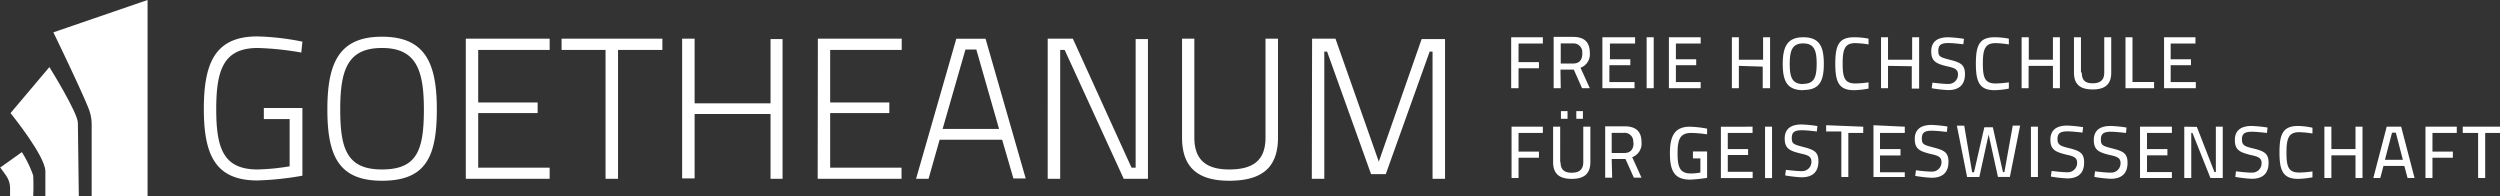 <svg id="Layer_1" data-name="Layer 1" xmlns="http://www.w3.org/2000/svg" viewBox="0 0 268.35 21.07"><rect x="0" y="0" width="268.35" height="21.07" fill="#333333" stroke="none"/><defs><style>.cls-1{fill:#fff;}</style></defs><title> logo_de_light</title><path class="cls-1" d="M5.73,3.47,15.84,0V21.07h-6V13.33A4.61,4.61,0,0,0,9.6,11.9c-.48-1.43-3.87-8.43-3.87-8.43"/><path class="cls-1" d="M5.3,7.2s3.06,4.9,3.06,6l.1,7.87H4.87V18.38c0-1.63-3.74-6.24-3.74-6.24Z"/><path class="cls-1" d="M0,18l2.35-1.67a12.73,12.73,0,0,1,1.21,2.49,22.06,22.06,0,0,1,0,2.3H1.08V20.2A2.34,2.34,0,0,0,.7,18.92c-.1-.18-.6-.81-.7-1"/><path class="cls-1" d="M140.81,19.19h1.34V5.54h.3l4.72,13.15h1.58l4.71-13.15h.31V19.19h1.34v-15H152.6L148,17.35l-4.65-13.2h-2.51ZM128.2,14.77V4.15h-1.32V14.77c0,3.36,1.88,4.63,5.06,4.63,3.35,0,5.24-1.27,5.24-4.63V4.15h-1.34V14.77c0,2.51-1.41,3.42-3.9,3.42-2.34,0-3.74-.93-3.74-3.42m-15.74,4.42h1.34V5.36h.48l6.34,13.83h2.6v-15H121.9V18h-.44l-6.3-13.85h-2.7ZM103.63,5.32h1.17l2.44,8.52h-6.06Zm-5.3,13.87h1.34L100.86,15h6.71l1.21,4.16h1.32l-4.31-15h-3.14Zm-10.56,0h9V18H89.11V12.14h6.35V11H89.11V5.36h7.68V4.15h-9Zm-5.06,0H84v-15H82.71v6.9H74.56V4.15H73.22v15h1.34V12.24h8.15ZM60.28,5.36H65V19.19h1.34V5.36H71.1V4.15H60.28ZM50,19.19h9V18H51.33V12.14h6.38V11H51.33V5.36H59V4.15H50Zm-9,.21c4.65,0,5.89-2.48,5.89-7.65,0-5-1.26-7.81-5.89-7.81s-5.86,2.85-5.86,7.81S36.34,19.4,41,19.4m0-1.21c-3.74,0-4.48-2.18-4.48-6.44s.8-6.6,4.48-6.6,4.5,2.38,4.5,6.6c0,4.41-.76,6.44-4.5,6.44M28.32,12.78h2.77v5.07a23.44,23.44,0,0,1-3.44.34c-3.66,0-4.44-2.25-4.44-6.47S24,5.15,27.67,5.15a31.74,31.74,0,0,1,4.67.49l.12-1.17a27.31,27.31,0,0,0-4.85-.56c-4.54,0-5.73,2.89-5.73,7.78s1.21,7.68,5.75,7.68a32.7,32.7,0,0,0,4.83-.51V11.59H28.32Z"/><path class="cls-1" d="M264.35,13.6v.67H266v4.84h.76V14.27h1.61V13.6Zm-4,0v5.51h.75V16.93h2.19v-.66H261.1v-2h2.61V13.6ZM256,17.15l.76-2.91h.41l.75,2.91Zm.19-3.55-1.44,5.51h.75l.34-1.3h2.24l.35,1.3h.75l-1.44-5.51Zm-3.35,3.07v2.44h.75V13.6h-.75V16h-2.59V13.6h-.75v5.51h.75V16.67ZM248.22,19V18.4a11.18,11.18,0,0,1-1.41.12c-1.18,0-1.38-.63-1.38-2.15s.24-2.18,1.36-2.18a9.75,9.75,0,0,1,1.43.14v-.62a8,8,0,0,0-1.54-.19c-1.66,0-2,.92-2,2.85s.37,2.83,2,2.83a8.85,8.85,0,0,0,1.54-.17m-4.89-4.72.07-.62a14.14,14.14,0,0,0-1.71-.17c-1.08,0-1.8.43-1.8,1.51s.54,1.32,1.71,1.61c.87.18,1.16.35,1.16.89a1,1,0,0,1-1,1h-.09c-.57,0-1.66-.14-1.66-.14l-.07.6a13.13,13.13,0,0,0,1.77.2c1.09,0,1.8-.5,1.8-1.71,0-1-.45-1.24-1.58-1.53-1-.23-1.28-.35-1.28-1s.37-.81,1.1-.81c.46,0,1.58.13,1.58.13m-8.87-.67v5.51h.75V14.27h.13l1.93,4.84h1.32V13.6h-.74v4.87h-.15l-1.89-4.85Zm-4.75,0v5.51h3.42v-.64h-2.67v-1.8h2.19V16h-2.19V14.27h2.67V13.6Zm-1.51.71.06-.62a13.79,13.79,0,0,0-1.7-.17c-1.09,0-1.81.43-1.81,1.51s.54,1.32,1.71,1.61c.88.18,1.16.35,1.16.89a1,1,0,0,1-1,1h-.09c-.56,0-1.65-.14-1.65-.14l-.07.6a13,13,0,0,0,1.76.2c1.09,0,1.8-.5,1.8-1.71,0-1-.44-1.24-1.57-1.53s-1.29-.35-1.29-1,.38-.81,1.1-.81c.47,0,1.59.13,1.59.13m-4.67,0,.07-.62a14.14,14.14,0,0,0-1.71-.17c-1.08,0-1.8.43-1.8,1.51s.54,1.32,1.71,1.61c.87.18,1.16.35,1.16.89a1,1,0,0,1-1,1h-.09c-.57,0-1.65-.14-1.65-.14l-.08.6a13.13,13.13,0,0,0,1.77.2c1.09,0,1.8-.5,1.8-1.71,0-1-.45-1.24-1.58-1.53-.95-.23-1.28-.35-1.28-1s.37-.81,1.1-.81c.46,0,1.58.13,1.58.13M218,19h.75V13.6H218Zm-7.16-5.51h-.79l1.1,5.51h1.31l1-4.56,1,4.55h1.28l1.1-5.51h-.79l-.9,5H215l-1.09-4.82H213l-1.11,4.83h-.2Zm-1.87.71.07-.62a14.14,14.14,0,0,0-1.71-.17c-1.08,0-1.8.43-1.8,1.51s.54,1.32,1.71,1.61c.87.18,1.16.35,1.16.89a1,1,0,0,1-1,1h-.09c-.57,0-1.65-.14-1.65-.14l-.08.6a13.13,13.13,0,0,0,1.77.2c1.09,0,1.8-.5,1.8-1.71,0-1-.45-1.24-1.57-1.53s-1.29-.35-1.29-1,.37-.81,1.1-.81c.47,0,1.58.13,1.58.13m-7.87-.72V19h3.36v-.51H201.8v-1.8H204V16H201.8V14.27h2.66V13.6Zm-5.08,0v.67h1.63V19h.75V14.27H200V13.6Zm-1,.71.06-.62a13.79,13.79,0,0,0-1.7-.17c-1.09,0-1.81.43-1.81,1.51s.54,1.32,1.71,1.61c.87.18,1.16.35,1.16.89a1,1,0,0,1-1,1h-.09c-.57,0-1.65-.14-1.65-.14l-.08.6a13.13,13.13,0,0,0,1.77.2c1.09,0,1.8-.5,1.8-1.71,0-1-.45-1.24-1.57-1.53s-1.29-.35-1.29-1,.37-.81,1.1-.81c.47,0,1.59.13,1.59.13m-5.56,5h.75V13.6h-.75Zm-4.74-5.51v5.51h3.41v-.67h-2.67v-1.8h2.18V16h-2.18V14.27h2.66V13.6Zm-3,2.66V17h.8v1.52a5.56,5.56,0,0,1-1,.1c-1.2,0-1.45-.66-1.45-2.17s.28-2.18,1.47-2.18a12.06,12.06,0,0,1,1.7.15v-.61a11.4,11.4,0,0,0-1.84-.21c-1.65,0-2.15,1-2.15,2.85s.45,2.83,2.17,2.83a15.81,15.81,0,0,0,1.82-.19V16.26Zm-6.37-.94c0,.64-.27,1.1-1,1.1H173V14.26h1.31a.92.92,0,0,1,1,.82,1,1,0,0,1,0,.24M173,17.07h1.48l.9,2h.82l-1-2.2a1.54,1.54,0,0,0,1-1.6c0-1.19-.63-1.71-1.82-1.71H172.3v5.51h.75Zm-5.53.33V13.6h-.76v3.79c0,1.29.7,1.81,2,1.81s2-.52,2-1.81V13.6h-.76v3.8c0,.8-.44,1.14-1.24,1.14s-1.2-.33-1.2-1.14m1.69-4.65h.71v-.82h-.71Zm-1.65,0h.71v-.82h-.71Zm-5.3.85v5.51H163V16.93h2.19v-.66H163v-2h2.61V13.6Z"/><path class="cls-1" d="M232.29,4V9.47h3.41V8.81H233V7h2.18V6.36H233V4.67h2.66V4Zm-4.14,5.47h3.07V8.8H228.9V4h-.75Zm-4.78-1.71V4h-.75V7.79c0,1.29.69,1.81,2,1.81s2-.52,2-1.81V4h-.75V7.8c0,.8-.44,1.14-1.24,1.14s-1.17-.33-1.17-1.14m-3.1-.73v2.4h.75V4h-.75V6.41h-2.59V4H217V9.47h.75V7.07Zm-4.73,2.4V8.84a11.18,11.18,0,0,1-1.41.12c-1.18,0-1.38-.63-1.38-2.15s.24-2.18,1.36-2.18a9.75,9.75,0,0,1,1.43.14V4.15A8,8,0,0,0,214.09,4c-1.66,0-2,.92-2,2.85s.38,2.83,2,2.83a8.85,8.85,0,0,0,1.54-.17m-4.89-4.72.07-.62a13.79,13.79,0,0,0-1.7-.17c-1.09,0-1.81.43-1.81,1.51s.54,1.33,1.71,1.61c.87.18,1.16.35,1.16.89a1,1,0,0,1-1,1h-.09c-.57,0-1.65-.14-1.65-.14l-.08.6a13.13,13.13,0,0,0,1.77.2c1.09,0,1.8-.5,1.8-1.71,0-1-.45-1.24-1.57-1.53s-1.29-.35-1.29-1,.37-.81,1.1-.81c.47,0,1.58.13,1.58.13m-5.53,2.36v2.4H206V4h-.75V6.41h-2.59V4h-.75V9.47h.75V7.07Zm-4.64,2.4V8.84a10.87,10.87,0,0,1-1.4.12c-1.18,0-1.38-.63-1.38-2.15s.23-2.18,1.35-2.18a9.75,9.75,0,0,1,1.43.14V4.15A8.11,8.11,0,0,0,199,4c-1.65,0-2,.92-2,2.85s.37,2.83,2,2.83a9,9,0,0,0,1.55-.17m-7-.49c-1.17,0-1.44-.71-1.44-2.15s.27-2.21,1.44-2.21S195,5.39,195,6.83,194.74,9,193.57,9m0,.66c1.72,0,2.2-.93,2.2-2.81S195.28,4,193.57,4s-2.21,1-2.21,2.87.49,2.81,2.21,2.81m-4.36-2.53V9.47H190V4h-.75V6.41h-2.6V4h-.75V9.47h.75V7.07ZM179.14,4V9.47h3.41V8.81h-2.66V7h2.18V6.36h-2.18V4.67h2.66V4Zm-2.39,5.47h.76V4h-.76ZM172,4V9.47h3.45V8.81h-2.7V7H175V6.36h-2.19V4.67h2.7V4Zm-2.15,1.72c0,.64-.27,1.1-1,1.1h-1.32V4.66h1.31a.94.94,0,0,1,1,.85v.21m-2.34,1.75h1.43l.89,2h.83l-1-2.2a1.52,1.52,0,0,0,1-1.59c0-1.2-.63-1.72-1.81-1.72h-2.07V9.47h.76ZM162.21,4V9.47H163V7.33h2.19V6.67H163v-2h2.61V4Z"/></svg>